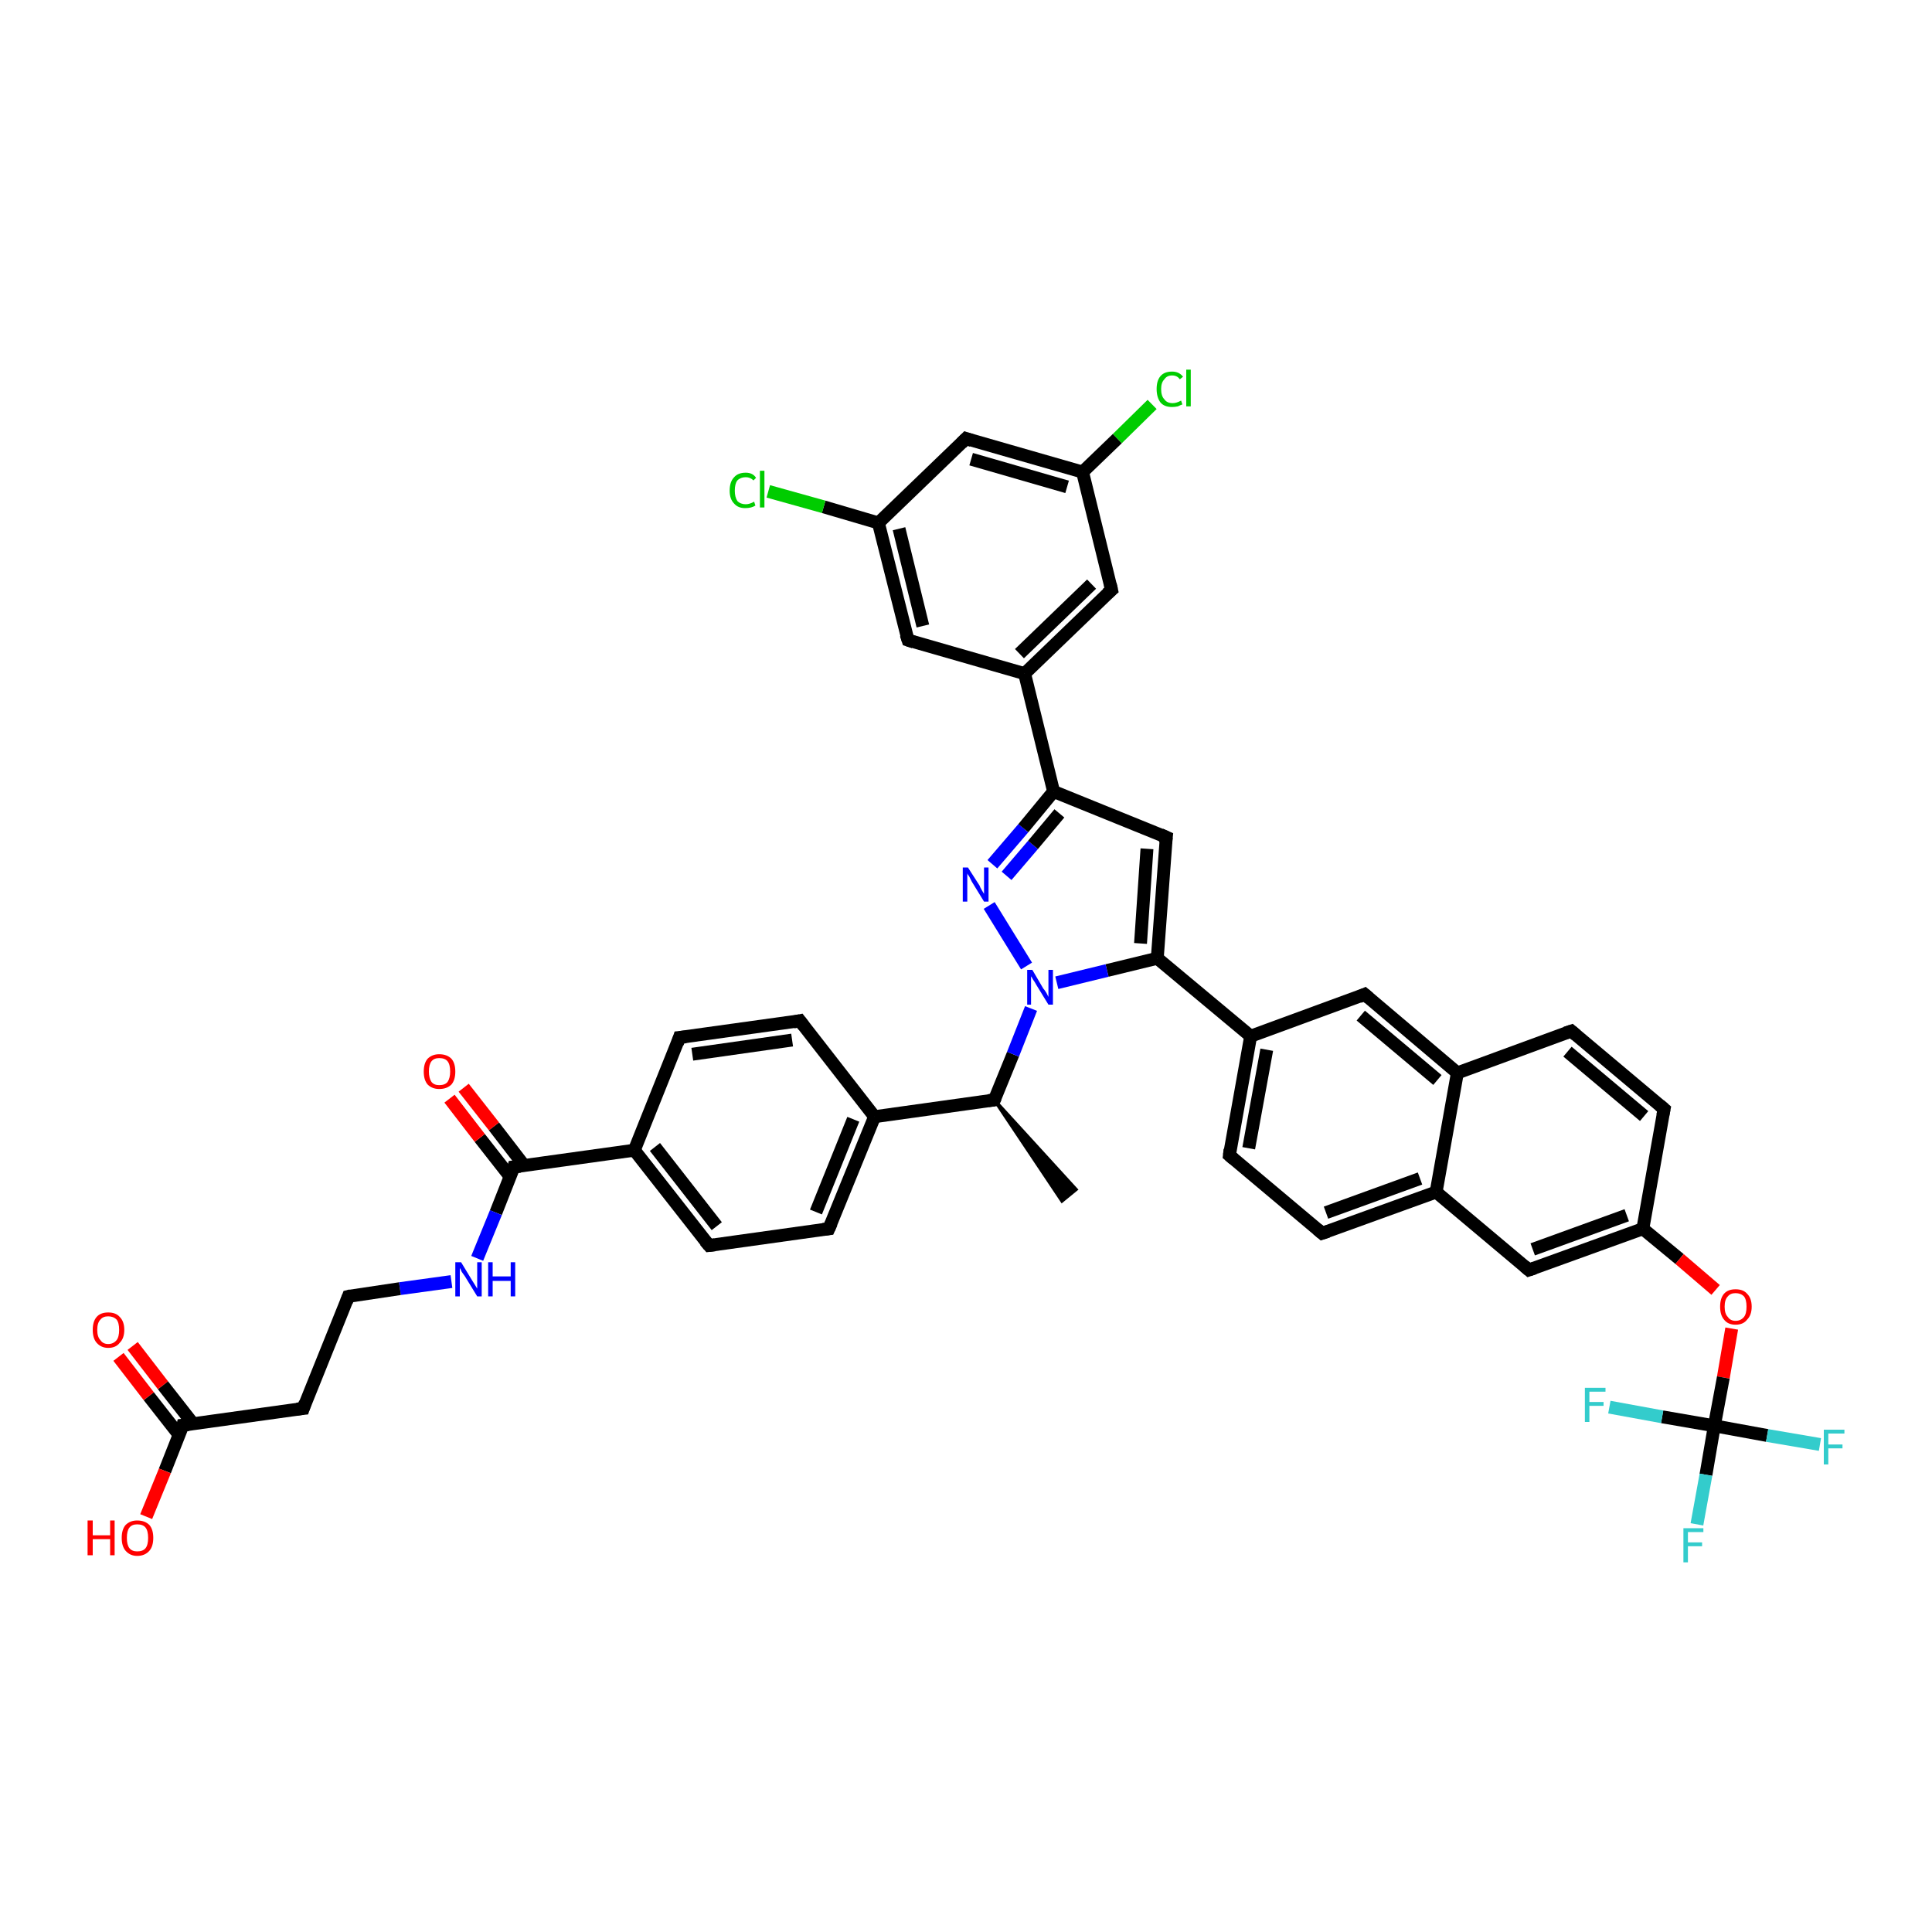 <?xml version='1.0' encoding='iso-8859-1'?>
<svg version='1.1' baseProfile='full'
              xmlns='http://www.w3.org/2000/svg'
                      xmlns:rdkit='http://www.rdkit.org/xml'
                      xmlns:xlink='http://www.w3.org/1999/xlink'
                  xml:space='preserve'
width='300px' height='300px' viewBox='0 0 300 300'>
<!-- END OF HEADER -->
<rect style='opacity:1.0;fill:#FFFFFF;stroke:none' width='300.0' height='300.0' x='0.0' y='0.0'> </rect>
<path class='bond-0 atom-1 atom-0' d='M 154.4,170.8 L 167.1,184.7 L 164.9,186.5 Z' style='fill:#000000;fill-rule:evenodd;fill-opacity:1;stroke:#000000;stroke-width:0.5px;stroke-linecap:butt;stroke-linejoin:miter;stroke-opacity:1;' />
<path class='bond-1 atom-1 atom-2' d='M 154.4,170.8 L 135.8,173.4' style='fill:none;fill-rule:evenodd;stroke:#000000;stroke-width:2.0px;stroke-linecap:butt;stroke-linejoin:miter;stroke-opacity:1' />
<path class='bond-2 atom-2 atom-3' d='M 135.8,173.4 L 128.7,190.8' style='fill:none;fill-rule:evenodd;stroke:#000000;stroke-width:2.0px;stroke-linecap:butt;stroke-linejoin:miter;stroke-opacity:1' />
<path class='bond-2 atom-2 atom-3' d='M 132.5,173.8 L 126.7,188.2' style='fill:none;fill-rule:evenodd;stroke:#000000;stroke-width:2.0px;stroke-linecap:butt;stroke-linejoin:miter;stroke-opacity:1' />
<path class='bond-3 atom-3 atom-4' d='M 128.7,190.8 L 110.1,193.4' style='fill:none;fill-rule:evenodd;stroke:#000000;stroke-width:2.0px;stroke-linecap:butt;stroke-linejoin:miter;stroke-opacity:1' />
<path class='bond-4 atom-4 atom-5' d='M 110.1,193.4 L 98.5,178.6' style='fill:none;fill-rule:evenodd;stroke:#000000;stroke-width:2.0px;stroke-linecap:butt;stroke-linejoin:miter;stroke-opacity:1' />
<path class='bond-4 atom-4 atom-5' d='M 111.3,190.4 L 101.7,178.1' style='fill:none;fill-rule:evenodd;stroke:#000000;stroke-width:2.0px;stroke-linecap:butt;stroke-linejoin:miter;stroke-opacity:1' />
<path class='bond-5 atom-5 atom-6' d='M 98.5,178.6 L 105.5,161.1' style='fill:none;fill-rule:evenodd;stroke:#000000;stroke-width:2.0px;stroke-linecap:butt;stroke-linejoin:miter;stroke-opacity:1' />
<path class='bond-6 atom-6 atom-7' d='M 105.5,161.1 L 124.2,158.5' style='fill:none;fill-rule:evenodd;stroke:#000000;stroke-width:2.0px;stroke-linecap:butt;stroke-linejoin:miter;stroke-opacity:1' />
<path class='bond-6 atom-6 atom-7' d='M 107.5,163.7 L 123.0,161.5' style='fill:none;fill-rule:evenodd;stroke:#000000;stroke-width:2.0px;stroke-linecap:butt;stroke-linejoin:miter;stroke-opacity:1' />
<path class='bond-7 atom-5 atom-8' d='M 98.5,178.6 L 79.8,181.2' style='fill:none;fill-rule:evenodd;stroke:#000000;stroke-width:2.0px;stroke-linecap:butt;stroke-linejoin:miter;stroke-opacity:1' />
<path class='bond-8 atom-8 atom-9' d='M 81.4,181.0 L 76.7,174.9' style='fill:none;fill-rule:evenodd;stroke:#000000;stroke-width:2.0px;stroke-linecap:butt;stroke-linejoin:miter;stroke-opacity:1' />
<path class='bond-8 atom-8 atom-9' d='M 76.7,174.9 L 72.0,168.9' style='fill:none;fill-rule:evenodd;stroke:#FF0000;stroke-width:2.0px;stroke-linecap:butt;stroke-linejoin:miter;stroke-opacity:1' />
<path class='bond-8 atom-8 atom-9' d='M 79.2,182.7 L 74.5,176.7' style='fill:none;fill-rule:evenodd;stroke:#000000;stroke-width:2.0px;stroke-linecap:butt;stroke-linejoin:miter;stroke-opacity:1' />
<path class='bond-8 atom-8 atom-9' d='M 74.5,176.7 L 69.8,170.6' style='fill:none;fill-rule:evenodd;stroke:#FF0000;stroke-width:2.0px;stroke-linecap:butt;stroke-linejoin:miter;stroke-opacity:1' />
<path class='bond-9 atom-8 atom-10' d='M 79.8,181.2 L 77.0,188.3' style='fill:none;fill-rule:evenodd;stroke:#000000;stroke-width:2.0px;stroke-linecap:butt;stroke-linejoin:miter;stroke-opacity:1' />
<path class='bond-9 atom-8 atom-10' d='M 77.0,188.3 L 74.1,195.4' style='fill:none;fill-rule:evenodd;stroke:#0000FF;stroke-width:2.0px;stroke-linecap:butt;stroke-linejoin:miter;stroke-opacity:1' />
<path class='bond-10 atom-10 atom-11' d='M 70.1,199.0 L 62.1,200.1' style='fill:none;fill-rule:evenodd;stroke:#0000FF;stroke-width:2.0px;stroke-linecap:butt;stroke-linejoin:miter;stroke-opacity:1' />
<path class='bond-10 atom-10 atom-11' d='M 62.1,200.1 L 54.1,201.3' style='fill:none;fill-rule:evenodd;stroke:#000000;stroke-width:2.0px;stroke-linecap:butt;stroke-linejoin:miter;stroke-opacity:1' />
<path class='bond-11 atom-11 atom-12' d='M 54.1,201.3 L 47.1,218.7' style='fill:none;fill-rule:evenodd;stroke:#000000;stroke-width:2.0px;stroke-linecap:butt;stroke-linejoin:miter;stroke-opacity:1' />
<path class='bond-12 atom-12 atom-13' d='M 47.1,218.7 L 28.4,221.3' style='fill:none;fill-rule:evenodd;stroke:#000000;stroke-width:2.0px;stroke-linecap:butt;stroke-linejoin:miter;stroke-opacity:1' />
<path class='bond-13 atom-13 atom-14' d='M 28.4,221.3 L 25.6,228.4' style='fill:none;fill-rule:evenodd;stroke:#000000;stroke-width:2.0px;stroke-linecap:butt;stroke-linejoin:miter;stroke-opacity:1' />
<path class='bond-13 atom-13 atom-14' d='M 25.6,228.4 L 22.7,235.5' style='fill:none;fill-rule:evenodd;stroke:#FF0000;stroke-width:2.0px;stroke-linecap:butt;stroke-linejoin:miter;stroke-opacity:1' />
<path class='bond-14 atom-13 atom-15' d='M 30.0,221.1 L 25.3,215.1' style='fill:none;fill-rule:evenodd;stroke:#000000;stroke-width:2.0px;stroke-linecap:butt;stroke-linejoin:miter;stroke-opacity:1' />
<path class='bond-14 atom-13 atom-15' d='M 25.3,215.1 L 20.6,209.0' style='fill:none;fill-rule:evenodd;stroke:#FF0000;stroke-width:2.0px;stroke-linecap:butt;stroke-linejoin:miter;stroke-opacity:1' />
<path class='bond-14 atom-13 atom-15' d='M 27.8,222.8 L 23.1,216.8' style='fill:none;fill-rule:evenodd;stroke:#000000;stroke-width:2.0px;stroke-linecap:butt;stroke-linejoin:miter;stroke-opacity:1' />
<path class='bond-14 atom-13 atom-15' d='M 23.1,216.8 L 18.4,210.7' style='fill:none;fill-rule:evenodd;stroke:#FF0000;stroke-width:2.0px;stroke-linecap:butt;stroke-linejoin:miter;stroke-opacity:1' />
<path class='bond-15 atom-1 atom-16' d='M 154.4,170.8 L 157.3,163.7' style='fill:none;fill-rule:evenodd;stroke:#000000;stroke-width:2.0px;stroke-linecap:butt;stroke-linejoin:miter;stroke-opacity:1' />
<path class='bond-15 atom-1 atom-16' d='M 157.3,163.7 L 160.1,156.6' style='fill:none;fill-rule:evenodd;stroke:#0000FF;stroke-width:2.0px;stroke-linecap:butt;stroke-linejoin:miter;stroke-opacity:1' />
<path class='bond-16 atom-16 atom-17' d='M 159.4,150.0 L 153.6,140.6' style='fill:none;fill-rule:evenodd;stroke:#0000FF;stroke-width:2.0px;stroke-linecap:butt;stroke-linejoin:miter;stroke-opacity:1' />
<path class='bond-17 atom-17 atom-18' d='M 154.1,134.2 L 158.9,128.6' style='fill:none;fill-rule:evenodd;stroke:#0000FF;stroke-width:2.0px;stroke-linecap:butt;stroke-linejoin:miter;stroke-opacity:1' />
<path class='bond-17 atom-17 atom-18' d='M 158.9,128.6 L 163.6,122.9' style='fill:none;fill-rule:evenodd;stroke:#000000;stroke-width:2.0px;stroke-linecap:butt;stroke-linejoin:miter;stroke-opacity:1' />
<path class='bond-17 atom-17 atom-18' d='M 156.3,136.0 L 160.4,131.2' style='fill:none;fill-rule:evenodd;stroke:#0000FF;stroke-width:2.0px;stroke-linecap:butt;stroke-linejoin:miter;stroke-opacity:1' />
<path class='bond-17 atom-17 atom-18' d='M 160.4,131.2 L 164.5,126.3' style='fill:none;fill-rule:evenodd;stroke:#000000;stroke-width:2.0px;stroke-linecap:butt;stroke-linejoin:miter;stroke-opacity:1' />
<path class='bond-18 atom-18 atom-19' d='M 163.6,122.9 L 181.1,130.0' style='fill:none;fill-rule:evenodd;stroke:#000000;stroke-width:2.0px;stroke-linecap:butt;stroke-linejoin:miter;stroke-opacity:1' />
<path class='bond-19 atom-19 atom-20' d='M 181.1,130.0 L 179.7,148.8' style='fill:none;fill-rule:evenodd;stroke:#000000;stroke-width:2.0px;stroke-linecap:butt;stroke-linejoin:miter;stroke-opacity:1' />
<path class='bond-19 atom-19 atom-20' d='M 178.1,131.8 L 177.1,146.5' style='fill:none;fill-rule:evenodd;stroke:#000000;stroke-width:2.0px;stroke-linecap:butt;stroke-linejoin:miter;stroke-opacity:1' />
<path class='bond-20 atom-20 atom-21' d='M 179.7,148.8 L 194.2,160.9' style='fill:none;fill-rule:evenodd;stroke:#000000;stroke-width:2.0px;stroke-linecap:butt;stroke-linejoin:miter;stroke-opacity:1' />
<path class='bond-21 atom-21 atom-22' d='M 194.2,160.9 L 190.9,179.4' style='fill:none;fill-rule:evenodd;stroke:#000000;stroke-width:2.0px;stroke-linecap:butt;stroke-linejoin:miter;stroke-opacity:1' />
<path class='bond-21 atom-21 atom-22' d='M 196.7,163.0 L 193.9,178.3' style='fill:none;fill-rule:evenodd;stroke:#000000;stroke-width:2.0px;stroke-linecap:butt;stroke-linejoin:miter;stroke-opacity:1' />
<path class='bond-22 atom-22 atom-23' d='M 190.9,179.4 L 205.3,191.5' style='fill:none;fill-rule:evenodd;stroke:#000000;stroke-width:2.0px;stroke-linecap:butt;stroke-linejoin:miter;stroke-opacity:1' />
<path class='bond-23 atom-23 atom-24' d='M 205.3,191.5 L 223.0,185.1' style='fill:none;fill-rule:evenodd;stroke:#000000;stroke-width:2.0px;stroke-linecap:butt;stroke-linejoin:miter;stroke-opacity:1' />
<path class='bond-23 atom-23 atom-24' d='M 205.9,188.3 L 220.5,183.0' style='fill:none;fill-rule:evenodd;stroke:#000000;stroke-width:2.0px;stroke-linecap:butt;stroke-linejoin:miter;stroke-opacity:1' />
<path class='bond-24 atom-24 atom-25' d='M 223.0,185.1 L 237.4,197.2' style='fill:none;fill-rule:evenodd;stroke:#000000;stroke-width:2.0px;stroke-linecap:butt;stroke-linejoin:miter;stroke-opacity:1' />
<path class='bond-25 atom-25 atom-26' d='M 237.4,197.2 L 255.1,190.8' style='fill:none;fill-rule:evenodd;stroke:#000000;stroke-width:2.0px;stroke-linecap:butt;stroke-linejoin:miter;stroke-opacity:1' />
<path class='bond-25 atom-25 atom-26' d='M 238.0,194.0 L 252.6,188.7' style='fill:none;fill-rule:evenodd;stroke:#000000;stroke-width:2.0px;stroke-linecap:butt;stroke-linejoin:miter;stroke-opacity:1' />
<path class='bond-26 atom-26 atom-27' d='M 255.1,190.8 L 260.8,195.5' style='fill:none;fill-rule:evenodd;stroke:#000000;stroke-width:2.0px;stroke-linecap:butt;stroke-linejoin:miter;stroke-opacity:1' />
<path class='bond-26 atom-26 atom-27' d='M 260.8,195.5 L 266.4,200.3' style='fill:none;fill-rule:evenodd;stroke:#FF0000;stroke-width:2.0px;stroke-linecap:butt;stroke-linejoin:miter;stroke-opacity:1' />
<path class='bond-27 atom-27 atom-28' d='M 268.9,206.3 L 267.6,213.9' style='fill:none;fill-rule:evenodd;stroke:#FF0000;stroke-width:2.0px;stroke-linecap:butt;stroke-linejoin:miter;stroke-opacity:1' />
<path class='bond-27 atom-27 atom-28' d='M 267.6,213.9 L 266.2,221.4' style='fill:none;fill-rule:evenodd;stroke:#000000;stroke-width:2.0px;stroke-linecap:butt;stroke-linejoin:miter;stroke-opacity:1' />
<path class='bond-28 atom-28 atom-29' d='M 266.2,221.4 L 264.9,229.0' style='fill:none;fill-rule:evenodd;stroke:#000000;stroke-width:2.0px;stroke-linecap:butt;stroke-linejoin:miter;stroke-opacity:1' />
<path class='bond-28 atom-28 atom-29' d='M 264.9,229.0 L 263.5,236.7' style='fill:none;fill-rule:evenodd;stroke:#33CCCC;stroke-width:2.0px;stroke-linecap:butt;stroke-linejoin:miter;stroke-opacity:1' />
<path class='bond-29 atom-28 atom-30' d='M 266.2,221.4 L 274.4,222.9' style='fill:none;fill-rule:evenodd;stroke:#000000;stroke-width:2.0px;stroke-linecap:butt;stroke-linejoin:miter;stroke-opacity:1' />
<path class='bond-29 atom-28 atom-30' d='M 274.4,222.9 L 282.6,224.3' style='fill:none;fill-rule:evenodd;stroke:#33CCCC;stroke-width:2.0px;stroke-linecap:butt;stroke-linejoin:miter;stroke-opacity:1' />
<path class='bond-30 atom-28 atom-31' d='M 266.2,221.4 L 258.1,220.0' style='fill:none;fill-rule:evenodd;stroke:#000000;stroke-width:2.0px;stroke-linecap:butt;stroke-linejoin:miter;stroke-opacity:1' />
<path class='bond-30 atom-28 atom-31' d='M 258.1,220.0 L 249.9,218.5' style='fill:none;fill-rule:evenodd;stroke:#33CCCC;stroke-width:2.0px;stroke-linecap:butt;stroke-linejoin:miter;stroke-opacity:1' />
<path class='bond-31 atom-26 atom-32' d='M 255.1,190.8 L 258.4,172.2' style='fill:none;fill-rule:evenodd;stroke:#000000;stroke-width:2.0px;stroke-linecap:butt;stroke-linejoin:miter;stroke-opacity:1' />
<path class='bond-32 atom-32 atom-33' d='M 258.4,172.2 L 244.0,160.1' style='fill:none;fill-rule:evenodd;stroke:#000000;stroke-width:2.0px;stroke-linecap:butt;stroke-linejoin:miter;stroke-opacity:1' />
<path class='bond-32 atom-32 atom-33' d='M 255.3,173.3 L 243.4,163.3' style='fill:none;fill-rule:evenodd;stroke:#000000;stroke-width:2.0px;stroke-linecap:butt;stroke-linejoin:miter;stroke-opacity:1' />
<path class='bond-33 atom-33 atom-34' d='M 244.0,160.1 L 226.3,166.6' style='fill:none;fill-rule:evenodd;stroke:#000000;stroke-width:2.0px;stroke-linecap:butt;stroke-linejoin:miter;stroke-opacity:1' />
<path class='bond-34 atom-34 atom-35' d='M 226.3,166.6 L 211.9,154.4' style='fill:none;fill-rule:evenodd;stroke:#000000;stroke-width:2.0px;stroke-linecap:butt;stroke-linejoin:miter;stroke-opacity:1' />
<path class='bond-34 atom-34 atom-35' d='M 223.2,167.7 L 211.3,157.7' style='fill:none;fill-rule:evenodd;stroke:#000000;stroke-width:2.0px;stroke-linecap:butt;stroke-linejoin:miter;stroke-opacity:1' />
<path class='bond-35 atom-18 atom-36' d='M 163.6,122.9 L 159.1,104.6' style='fill:none;fill-rule:evenodd;stroke:#000000;stroke-width:2.0px;stroke-linecap:butt;stroke-linejoin:miter;stroke-opacity:1' />
<path class='bond-36 atom-36 atom-37' d='M 159.1,104.6 L 172.6,91.6' style='fill:none;fill-rule:evenodd;stroke:#000000;stroke-width:2.0px;stroke-linecap:butt;stroke-linejoin:miter;stroke-opacity:1' />
<path class='bond-36 atom-36 atom-37' d='M 158.3,101.5 L 169.5,90.7' style='fill:none;fill-rule:evenodd;stroke:#000000;stroke-width:2.0px;stroke-linecap:butt;stroke-linejoin:miter;stroke-opacity:1' />
<path class='bond-37 atom-37 atom-38' d='M 172.6,91.6 L 168.1,73.3' style='fill:none;fill-rule:evenodd;stroke:#000000;stroke-width:2.0px;stroke-linecap:butt;stroke-linejoin:miter;stroke-opacity:1' />
<path class='bond-38 atom-38 atom-39' d='M 168.1,73.3 L 173.5,68.1' style='fill:none;fill-rule:evenodd;stroke:#000000;stroke-width:2.0px;stroke-linecap:butt;stroke-linejoin:miter;stroke-opacity:1' />
<path class='bond-38 atom-38 atom-39' d='M 173.5,68.1 L 178.9,62.8' style='fill:none;fill-rule:evenodd;stroke:#00CC00;stroke-width:2.0px;stroke-linecap:butt;stroke-linejoin:miter;stroke-opacity:1' />
<path class='bond-39 atom-38 atom-40' d='M 168.1,73.3 L 150.0,68.1' style='fill:none;fill-rule:evenodd;stroke:#000000;stroke-width:2.0px;stroke-linecap:butt;stroke-linejoin:miter;stroke-opacity:1' />
<path class='bond-39 atom-38 atom-40' d='M 165.7,75.6 L 150.8,71.3' style='fill:none;fill-rule:evenodd;stroke:#000000;stroke-width:2.0px;stroke-linecap:butt;stroke-linejoin:miter;stroke-opacity:1' />
<path class='bond-40 atom-40 atom-41' d='M 150.0,68.1 L 136.4,81.2' style='fill:none;fill-rule:evenodd;stroke:#000000;stroke-width:2.0px;stroke-linecap:butt;stroke-linejoin:miter;stroke-opacity:1' />
<path class='bond-41 atom-41 atom-42' d='M 136.4,81.2 L 127.9,78.7' style='fill:none;fill-rule:evenodd;stroke:#000000;stroke-width:2.0px;stroke-linecap:butt;stroke-linejoin:miter;stroke-opacity:1' />
<path class='bond-41 atom-41 atom-42' d='M 127.9,78.7 L 119.3,76.3' style='fill:none;fill-rule:evenodd;stroke:#00CC00;stroke-width:2.0px;stroke-linecap:butt;stroke-linejoin:miter;stroke-opacity:1' />
<path class='bond-42 atom-41 atom-43' d='M 136.4,81.2 L 141.0,99.4' style='fill:none;fill-rule:evenodd;stroke:#000000;stroke-width:2.0px;stroke-linecap:butt;stroke-linejoin:miter;stroke-opacity:1' />
<path class='bond-42 atom-41 atom-43' d='M 139.6,82.1 L 143.3,97.2' style='fill:none;fill-rule:evenodd;stroke:#000000;stroke-width:2.0px;stroke-linecap:butt;stroke-linejoin:miter;stroke-opacity:1' />
<path class='bond-43 atom-7 atom-2' d='M 124.2,158.5 L 135.8,173.4' style='fill:none;fill-rule:evenodd;stroke:#000000;stroke-width:2.0px;stroke-linecap:butt;stroke-linejoin:miter;stroke-opacity:1' />
<path class='bond-44 atom-20 atom-16' d='M 179.7,148.8 L 171.9,150.7' style='fill:none;fill-rule:evenodd;stroke:#000000;stroke-width:2.0px;stroke-linecap:butt;stroke-linejoin:miter;stroke-opacity:1' />
<path class='bond-44 atom-20 atom-16' d='M 171.9,150.7 L 164.1,152.6' style='fill:none;fill-rule:evenodd;stroke:#0000FF;stroke-width:2.0px;stroke-linecap:butt;stroke-linejoin:miter;stroke-opacity:1' />
<path class='bond-45 atom-35 atom-21' d='M 211.9,154.4 L 194.2,160.9' style='fill:none;fill-rule:evenodd;stroke:#000000;stroke-width:2.0px;stroke-linecap:butt;stroke-linejoin:miter;stroke-opacity:1' />
<path class='bond-46 atom-43 atom-36' d='M 141.0,99.4 L 159.1,104.6' style='fill:none;fill-rule:evenodd;stroke:#000000;stroke-width:2.0px;stroke-linecap:butt;stroke-linejoin:miter;stroke-opacity:1' />
<path class='bond-47 atom-34 atom-24' d='M 226.3,166.6 L 223.0,185.1' style='fill:none;fill-rule:evenodd;stroke:#000000;stroke-width:2.0px;stroke-linecap:butt;stroke-linejoin:miter;stroke-opacity:1' />
<path d='M 153.5,170.9 L 154.4,170.8 L 154.6,170.4' style='fill:none;stroke:#000000;stroke-width:2.0px;stroke-linecap:butt;stroke-linejoin:miter;stroke-opacity:1;' />
<path d='M 129.1,189.9 L 128.7,190.8 L 127.8,190.9' style='fill:none;stroke:#000000;stroke-width:2.0px;stroke-linecap:butt;stroke-linejoin:miter;stroke-opacity:1;' />
<path d='M 111.0,193.3 L 110.1,193.4 L 109.5,192.7' style='fill:none;stroke:#000000;stroke-width:2.0px;stroke-linecap:butt;stroke-linejoin:miter;stroke-opacity:1;' />
<path d='M 105.2,162.0 L 105.5,161.1 L 106.5,161.0' style='fill:none;stroke:#000000;stroke-width:2.0px;stroke-linecap:butt;stroke-linejoin:miter;stroke-opacity:1;' />
<path d='M 123.2,158.7 L 124.2,158.5 L 124.8,159.3' style='fill:none;stroke:#000000;stroke-width:2.0px;stroke-linecap:butt;stroke-linejoin:miter;stroke-opacity:1;' />
<path d='M 80.8,181.1 L 79.8,181.2 L 79.7,181.6' style='fill:none;stroke:#000000;stroke-width:2.0px;stroke-linecap:butt;stroke-linejoin:miter;stroke-opacity:1;' />
<path d='M 54.5,201.2 L 54.1,201.3 L 53.8,202.1' style='fill:none;stroke:#000000;stroke-width:2.0px;stroke-linecap:butt;stroke-linejoin:miter;stroke-opacity:1;' />
<path d='M 47.4,217.8 L 47.1,218.7 L 46.1,218.8' style='fill:none;stroke:#000000;stroke-width:2.0px;stroke-linecap:butt;stroke-linejoin:miter;stroke-opacity:1;' />
<path d='M 29.3,221.2 L 28.4,221.3 L 28.3,221.7' style='fill:none;stroke:#000000;stroke-width:2.0px;stroke-linecap:butt;stroke-linejoin:miter;stroke-opacity:1;' />
<path d='M 180.2,129.6 L 181.1,130.0 L 181.0,130.9' style='fill:none;stroke:#000000;stroke-width:2.0px;stroke-linecap:butt;stroke-linejoin:miter;stroke-opacity:1;' />
<path d='M 191.0,178.5 L 190.9,179.4 L 191.6,180.0' style='fill:none;stroke:#000000;stroke-width:2.0px;stroke-linecap:butt;stroke-linejoin:miter;stroke-opacity:1;' />
<path d='M 204.6,190.9 L 205.3,191.5 L 206.2,191.2' style='fill:none;stroke:#000000;stroke-width:2.0px;stroke-linecap:butt;stroke-linejoin:miter;stroke-opacity:1;' />
<path d='M 236.7,196.6 L 237.4,197.2 L 238.3,196.9' style='fill:none;stroke:#000000;stroke-width:2.0px;stroke-linecap:butt;stroke-linejoin:miter;stroke-opacity:1;' />
<path d='M 258.2,173.2 L 258.4,172.2 L 257.7,171.6' style='fill:none;stroke:#000000;stroke-width:2.0px;stroke-linecap:butt;stroke-linejoin:miter;stroke-opacity:1;' />
<path d='M 244.7,160.7 L 244.0,160.1 L 243.1,160.4' style='fill:none;stroke:#000000;stroke-width:2.0px;stroke-linecap:butt;stroke-linejoin:miter;stroke-opacity:1;' />
<path d='M 212.6,155.0 L 211.9,154.4 L 211.0,154.8' style='fill:none;stroke:#000000;stroke-width:2.0px;stroke-linecap:butt;stroke-linejoin:miter;stroke-opacity:1;' />
<path d='M 171.9,92.2 L 172.6,91.6 L 172.4,90.7' style='fill:none;stroke:#000000;stroke-width:2.0px;stroke-linecap:butt;stroke-linejoin:miter;stroke-opacity:1;' />
<path d='M 150.9,68.4 L 150.0,68.1 L 149.3,68.8' style='fill:none;stroke:#000000;stroke-width:2.0px;stroke-linecap:butt;stroke-linejoin:miter;stroke-opacity:1;' />
<path d='M 140.7,98.5 L 141.0,99.4 L 141.9,99.7' style='fill:none;stroke:#000000;stroke-width:2.0px;stroke-linecap:butt;stroke-linejoin:miter;stroke-opacity:1;' />
<path class='atom-9' d='M 65.8 166.4
Q 65.8 165.1, 66.4 164.4
Q 67.1 163.7, 68.2 163.7
Q 69.4 163.7, 70.1 164.4
Q 70.7 165.1, 70.7 166.4
Q 70.7 167.7, 70.1 168.4
Q 69.4 169.1, 68.2 169.1
Q 67.1 169.1, 66.4 168.4
Q 65.8 167.7, 65.8 166.4
M 68.2 168.5
Q 69.1 168.5, 69.5 168.0
Q 69.9 167.4, 69.9 166.4
Q 69.9 165.3, 69.5 164.8
Q 69.1 164.3, 68.2 164.3
Q 67.4 164.3, 67.0 164.8
Q 66.6 165.3, 66.6 166.4
Q 66.6 167.4, 67.0 168.0
Q 67.4 168.5, 68.2 168.5
' fill='#FF0000'/>
<path class='atom-10' d='M 71.6 196.0
L 73.3 198.8
Q 73.5 199.1, 73.8 199.6
Q 74.1 200.1, 74.1 200.1
L 74.1 196.0
L 74.8 196.0
L 74.8 201.3
L 74.1 201.3
L 72.2 198.2
Q 72.0 197.9, 71.7 197.5
Q 71.5 197.0, 71.4 196.9
L 71.4 201.3
L 70.7 201.3
L 70.7 196.0
L 71.6 196.0
' fill='#0000FF'/>
<path class='atom-10' d='M 75.8 196.0
L 76.5 196.0
L 76.5 198.2
L 79.3 198.2
L 79.3 196.0
L 80.0 196.0
L 80.0 201.3
L 79.3 201.3
L 79.3 198.9
L 76.5 198.9
L 76.5 201.3
L 75.8 201.3
L 75.8 196.0
' fill='#0000FF'/>
<path class='atom-14' d='M 13.6 236.1
L 14.4 236.1
L 14.4 238.4
L 17.1 238.4
L 17.1 236.1
L 17.8 236.1
L 17.8 241.5
L 17.1 241.5
L 17.1 239.0
L 14.4 239.0
L 14.4 241.5
L 13.6 241.5
L 13.6 236.1
' fill='#FF0000'/>
<path class='atom-14' d='M 18.9 238.8
Q 18.9 237.5, 19.5 236.8
Q 20.2 236.1, 21.3 236.1
Q 22.5 236.1, 23.2 236.8
Q 23.8 237.5, 23.8 238.8
Q 23.8 240.1, 23.2 240.8
Q 22.5 241.6, 21.3 241.6
Q 20.2 241.6, 19.5 240.8
Q 18.9 240.1, 18.9 238.8
M 21.3 240.9
Q 22.2 240.9, 22.6 240.4
Q 23.0 239.9, 23.0 238.8
Q 23.0 237.7, 22.6 237.2
Q 22.2 236.7, 21.3 236.7
Q 20.5 236.7, 20.1 237.2
Q 19.7 237.7, 19.7 238.8
Q 19.7 239.9, 20.1 240.4
Q 20.5 240.9, 21.3 240.9
' fill='#FF0000'/>
<path class='atom-15' d='M 14.4 206.5
Q 14.4 205.2, 15.0 204.5
Q 15.6 203.8, 16.8 203.8
Q 18.0 203.8, 18.6 204.5
Q 19.3 205.2, 19.3 206.5
Q 19.3 207.8, 18.6 208.5
Q 18.0 209.3, 16.8 209.3
Q 15.7 209.3, 15.0 208.5
Q 14.4 207.8, 14.4 206.5
M 16.8 208.7
Q 17.6 208.7, 18.1 208.1
Q 18.5 207.6, 18.5 206.5
Q 18.5 205.4, 18.1 204.9
Q 17.6 204.4, 16.8 204.4
Q 16.0 204.4, 15.6 204.9
Q 15.1 205.4, 15.1 206.5
Q 15.1 207.6, 15.6 208.1
Q 16.0 208.7, 16.8 208.7
' fill='#FF0000'/>
<path class='atom-16' d='M 160.3 150.6
L 162.0 153.5
Q 162.2 153.7, 162.5 154.2
Q 162.8 154.8, 162.8 154.8
L 162.8 150.6
L 163.5 150.6
L 163.5 156.0
L 162.8 156.0
L 160.9 152.9
Q 160.7 152.5, 160.4 152.1
Q 160.2 151.7, 160.1 151.6
L 160.1 156.0
L 159.5 156.0
L 159.5 150.6
L 160.3 150.6
' fill='#0000FF'/>
<path class='atom-17' d='M 150.3 134.7
L 152.1 137.5
Q 152.2 137.8, 152.5 138.3
Q 152.8 138.8, 152.8 138.8
L 152.8 134.7
L 153.5 134.7
L 153.5 140.0
L 152.8 140.0
L 150.9 136.9
Q 150.7 136.5, 150.5 136.1
Q 150.2 135.7, 150.2 135.6
L 150.2 140.0
L 149.5 140.0
L 149.5 134.7
L 150.3 134.7
' fill='#0000FF'/>
<path class='atom-27' d='M 267.1 202.9
Q 267.1 201.6, 267.7 200.9
Q 268.3 200.2, 269.5 200.2
Q 270.7 200.2, 271.3 200.9
Q 272.0 201.6, 272.0 202.9
Q 272.0 204.2, 271.3 204.9
Q 270.7 205.7, 269.5 205.7
Q 268.3 205.7, 267.7 204.9
Q 267.1 204.2, 267.1 202.9
M 269.5 205.1
Q 270.3 205.1, 270.8 204.5
Q 271.2 204.0, 271.2 202.9
Q 271.2 201.8, 270.8 201.3
Q 270.3 200.8, 269.5 200.8
Q 268.7 200.8, 268.3 201.3
Q 267.8 201.8, 267.8 202.9
Q 267.8 204.0, 268.3 204.5
Q 268.7 205.1, 269.5 205.1
' fill='#FF0000'/>
<path class='atom-29' d='M 261.4 237.3
L 264.5 237.3
L 264.5 237.9
L 262.1 237.9
L 262.1 239.5
L 264.3 239.5
L 264.3 240.1
L 262.1 240.1
L 262.1 242.6
L 261.4 242.6
L 261.4 237.3
' fill='#33CCCC'/>
<path class='atom-30' d='M 283.2 222.0
L 286.4 222.0
L 286.4 222.6
L 283.9 222.6
L 283.9 224.3
L 286.1 224.3
L 286.1 224.9
L 283.9 224.9
L 283.9 227.4
L 283.2 227.4
L 283.2 222.0
' fill='#33CCCC'/>
<path class='atom-31' d='M 246.1 215.5
L 249.3 215.5
L 249.3 216.1
L 246.8 216.1
L 246.8 217.7
L 249.0 217.7
L 249.0 218.3
L 246.8 218.3
L 246.8 220.8
L 246.1 220.8
L 246.1 215.5
' fill='#33CCCC'/>
<path class='atom-39' d='M 179.6 60.4
Q 179.6 59.1, 180.2 58.4
Q 180.8 57.7, 182.0 57.7
Q 183.1 57.7, 183.7 58.5
L 183.2 58.9
Q 182.8 58.3, 182.0 58.3
Q 181.2 58.3, 180.8 58.9
Q 180.3 59.4, 180.3 60.4
Q 180.3 61.5, 180.8 62.0
Q 181.2 62.6, 182.1 62.6
Q 182.7 62.6, 183.4 62.2
L 183.6 62.8
Q 183.3 62.9, 182.9 63.1
Q 182.4 63.2, 182.0 63.2
Q 180.8 63.2, 180.2 62.5
Q 179.6 61.7, 179.6 60.4
' fill='#00CC00'/>
<path class='atom-39' d='M 184.2 57.4
L 184.9 57.4
L 184.9 63.1
L 184.2 63.1
L 184.2 57.4
' fill='#00CC00'/>
<path class='atom-42' d='M 113.3 76.2
Q 113.3 74.8, 114.0 74.1
Q 114.6 73.4, 115.8 73.4
Q 116.9 73.4, 117.4 74.2
L 117.0 74.6
Q 116.5 74.1, 115.8 74.1
Q 115.0 74.1, 114.5 74.6
Q 114.1 75.1, 114.1 76.2
Q 114.1 77.2, 114.5 77.8
Q 115.0 78.3, 115.8 78.3
Q 116.4 78.3, 117.1 77.9
L 117.3 78.5
Q 117.0 78.7, 116.6 78.8
Q 116.2 78.9, 115.7 78.9
Q 114.6 78.9, 114.0 78.2
Q 113.3 77.5, 113.3 76.2
' fill='#00CC00'/>
<path class='atom-42' d='M 118.0 73.1
L 118.7 73.1
L 118.7 78.8
L 118.0 78.8
L 118.0 73.1
' fill='#00CC00'/>
</svg>
